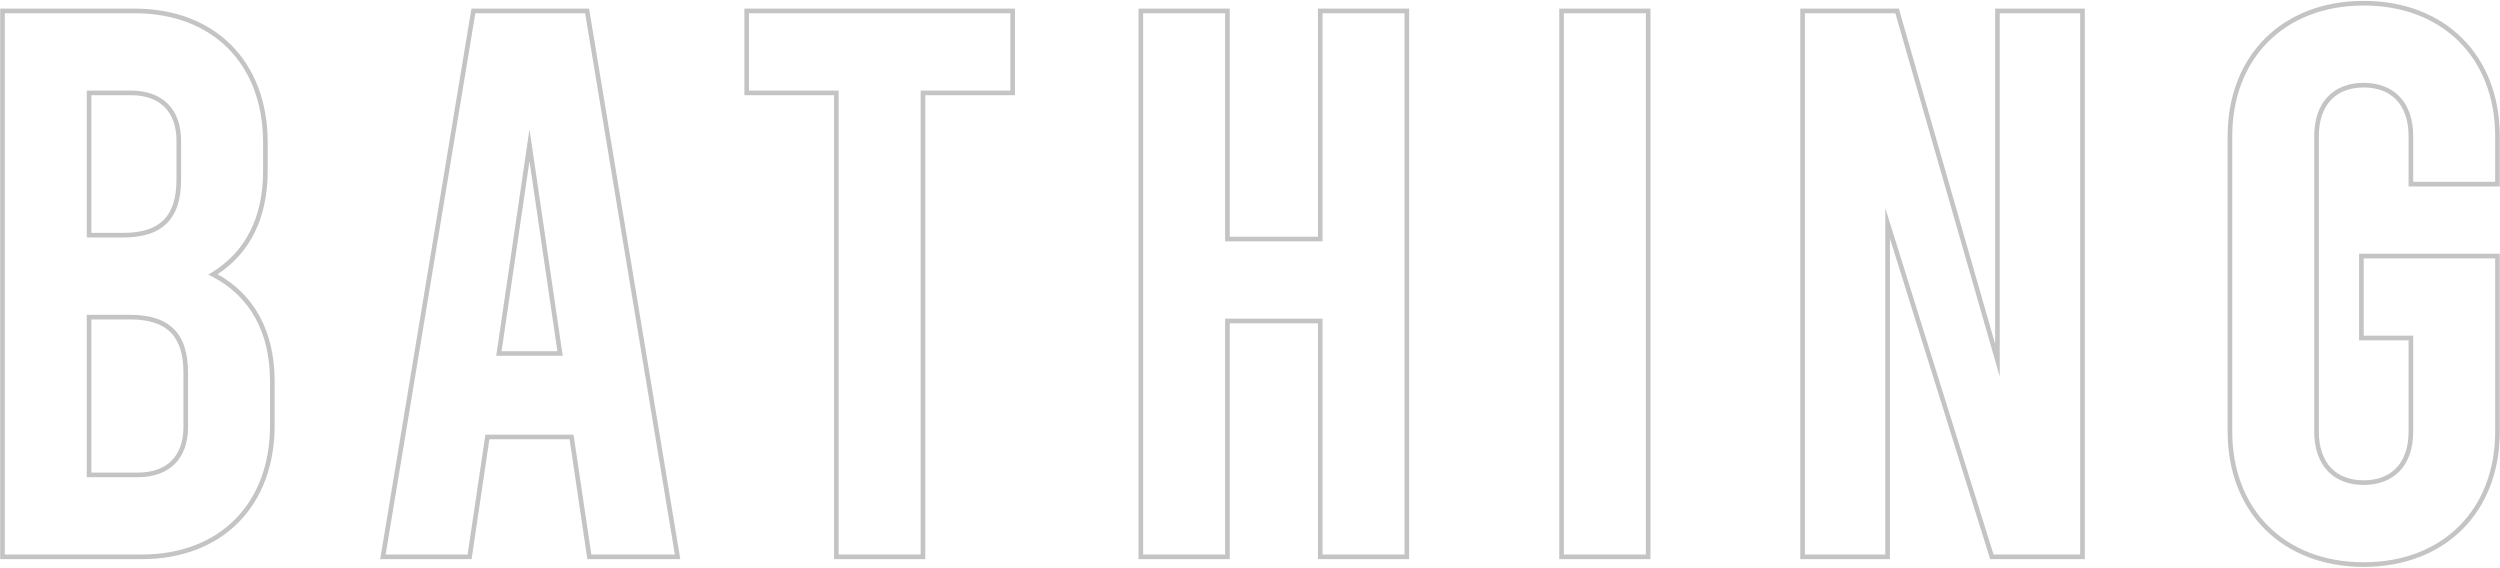 <svg width="1623" height="369" viewBox="0 0 1623 369" fill="none" xmlns="http://www.w3.org/2000/svg">
<path fill-rule="evenodd" clip-rule="evenodd" d="M3.116 360V8.6H87.452C138.154 8.6 170.784 41.732 170.784 92.434V111.008C170.784 141.197 159.348 163.153 138.224 176.438C137.219 177.07 136.191 177.683 135.142 178.276C136.232 178.789 137.303 179.323 138.353 179.878C161.958 192.352 175.302 215.351 175.302 247.552V276.166C175.302 326.868 142.672 360 91.97 360H3.116ZM141.267 178.046C165.024 191.276 178.302 215.064 178.302 247.552V276.166C178.302 302.171 169.922 323.935 154.78 339.209C139.634 354.485 117.989 363 91.97 363H0.116V5.6H87.452C113.471 5.6 135.116 14.115 150.262 29.392C165.404 44.665 173.784 66.43 173.784 92.434V111.008C173.784 141.393 162.453 164.054 141.267 178.046ZM106.854 69.518C101.966 64.631 94.65 61.8 84.942 61.8H59.328V151.18H79.922C92.306 151.18 100.798 148.263 106.226 142.835C111.655 137.406 114.572 128.914 114.572 116.53V91.43C114.572 81.722 111.741 74.406 106.854 69.518ZM111.372 299.082C116.259 294.194 119.09 286.878 119.09 277.17V242.03C119.09 229.646 116.173 221.154 110.744 215.726C105.316 210.297 96.824 207.38 84.44 207.38H59.328V306.8H89.46C99.168 306.8 106.484 303.97 111.372 299.082ZM381.307 363L369.761 285.19H317.708L306.162 363H246.825L306.051 5.6H382.422L441.649 363H381.307ZM315.121 282.19H372.349L383.895 360H438.111L379.879 8.6H308.595L250.363 360H303.575L315.121 282.19ZM322.149 230.986H365.321L343.735 83.9L322.149 230.986ZM325.621 227.986H361.848L343.735 104.561L325.621 227.986ZM483.244 61.8V5.6H658.92V61.8H600.688V363H541.476V61.8H483.244ZM486.244 58.8V8.6H655.92V58.8H597.688V360H544.476V58.8H486.244ZM798.346 363H739.134V5.6H798.346V153.69H855.598V5.6H914.81V363H855.598V209.89H798.346V363ZM795.346 360H742.134V8.6H795.346V156.69H858.598V8.6H911.81V360H858.598V206.89H795.346V360ZM1012.27 363V5.6H1071.49V363H1012.27ZM1068.49 360H1015.27V8.6H1068.49V360ZM1168.74 363V5.6H1232.73L1295.24 223.229V5.6H1353.45V363H1292.02L1226.94 154.762V363H1168.74ZM1223.94 135.104L1294.22 360H1350.45V8.6H1298.24V244.54L1230.47 8.6H1171.74V360H1223.94V135.104ZM1622.86 121.036H1563.65V88.418C1563.65 77.933 1560.68 70.085 1555.75 64.879C1550.84 59.69 1543.65 56.78 1534.52 56.78C1525.39 56.78 1518.21 59.69 1513.29 64.879C1508.37 70.085 1505.39 77.933 1505.39 88.418V280.182C1505.39 290.667 1508.37 298.515 1513.29 303.721C1518.21 308.91 1525.39 311.82 1534.52 311.82C1543.65 311.82 1550.84 308.91 1555.75 303.721C1560.68 298.515 1563.65 290.667 1563.65 280.182V220.934H1531.52V164.734H1622.86V280.182C1622.86 306.223 1614.08 328.233 1598.51 343.74C1582.94 359.246 1560.81 368.02 1534.52 368.02C1508.24 368.02 1486.1 359.246 1470.53 343.74C1454.96 328.233 1446.18 306.223 1446.18 280.182V88.418C1446.18 62.377 1454.96 40.367 1470.53 24.86C1486.1 9.354 1508.24 0.58 1534.52 0.58C1560.81 0.58 1582.94 9.354 1598.51 24.86C1614.08 40.367 1622.86 62.377 1622.86 88.418V121.036ZM1534.52 217.934V167.734H1619.86V280.182C1619.86 330.884 1585.73 365.02 1534.52 365.02C1483.32 365.02 1449.18 330.884 1449.18 280.182V88.418C1449.18 37.716 1483.32 3.58 1534.52 3.58C1585.73 3.58 1619.86 37.716 1619.86 88.418V118.036H1566.65V88.418C1566.65 66.33 1554.1 53.78 1534.52 53.78C1514.94 53.78 1502.39 66.33 1502.39 88.418V280.182C1502.39 302.27 1514.94 314.82 1534.52 314.82C1554.1 314.82 1566.65 302.27 1566.65 280.182V217.934H1534.52ZM117.572 91.43C117.572 70.848 105.524 58.8 84.942 58.8H56.328V154.18H79.922C105.524 154.18 117.572 142.132 117.572 116.53V91.43ZM89.46 309.8C110.042 309.8 122.09 297.752 122.09 277.17V242.03C122.09 216.428 110.042 204.38 84.44 204.38H56.328V309.8H89.46Z" fill="#C4C4C4"/>
</svg>

